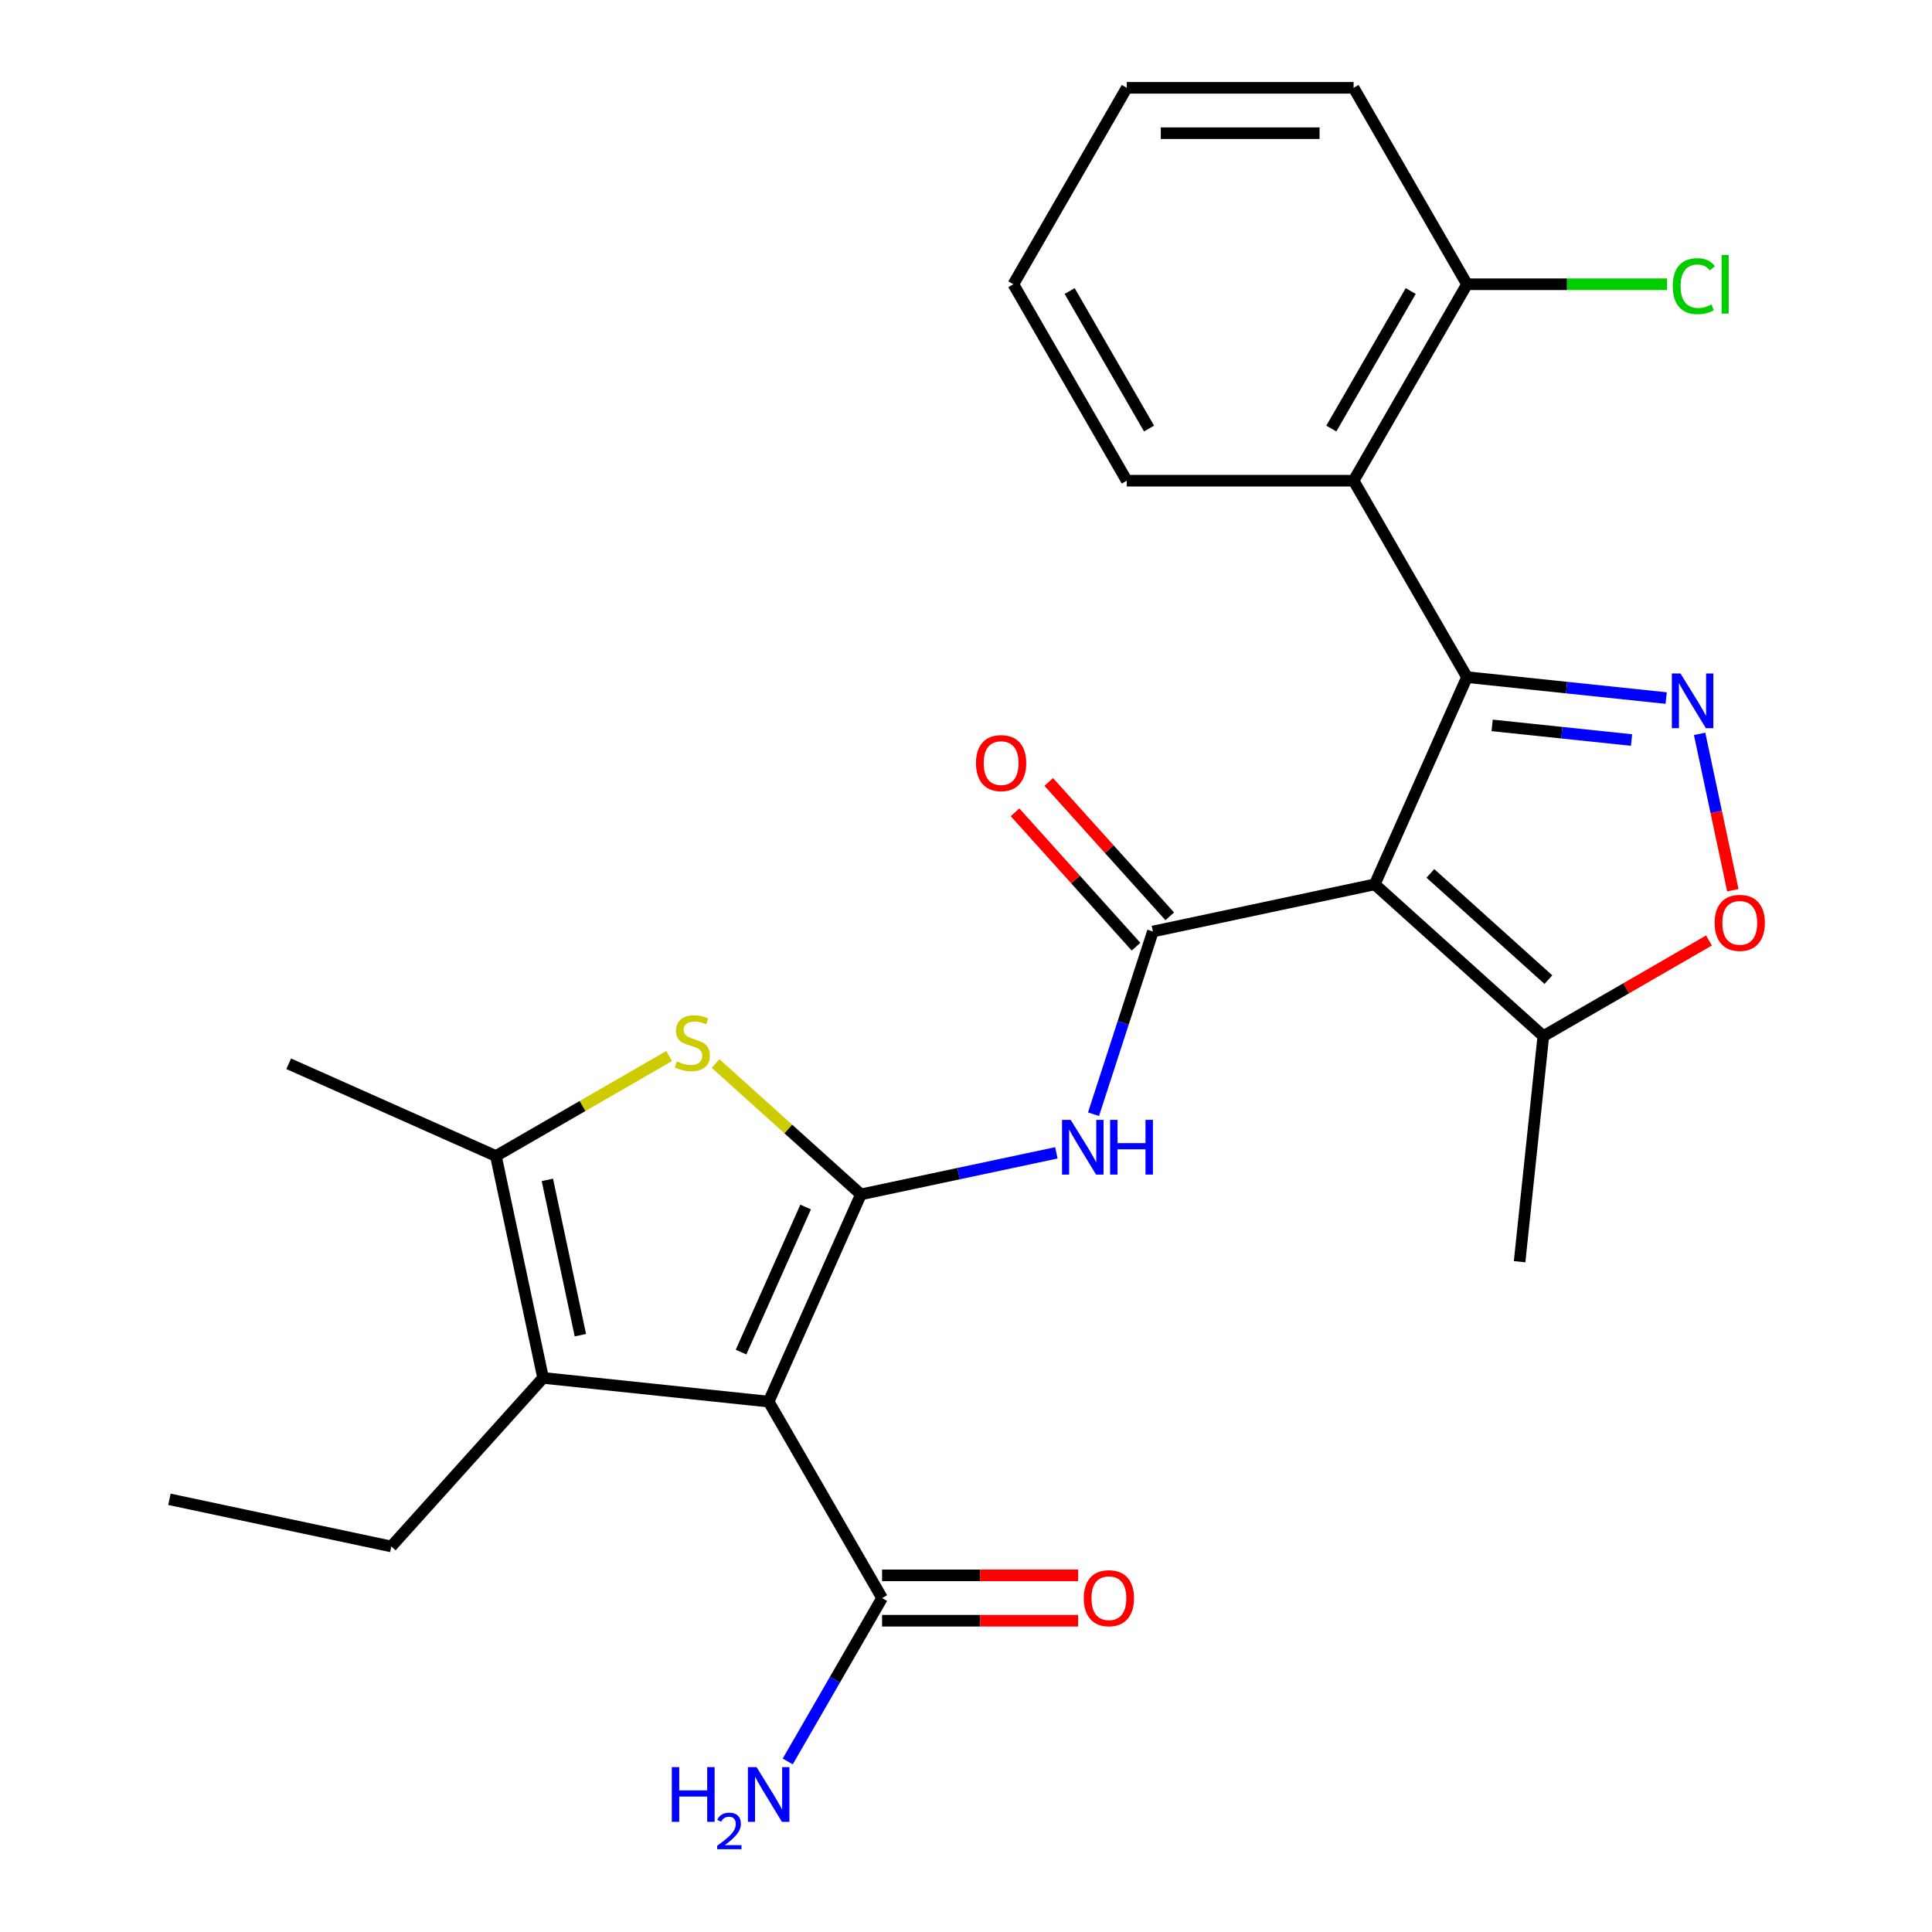 <?xml version='1.0' encoding='iso-8859-1'?>
<svg version='1.1' baseProfile='full'
              xmlns='http://www.w3.org/2000/svg'
                      xmlns:rdkit='http://www.rdkit.org/xml'
                      xmlns:xlink='http://www.w3.org/1999/xlink'
                  xml:space='preserve'
width='1000px' height='1000px' viewBox='0 0 1000 1000'>
<!-- END OF HEADER -->
<rect style='opacity:1.0;fill:#FFFFFF;stroke:none' width='1000' height='1000' x='0' y='0'> </rect>
<path class='bond-1' d='M 445.611,618.214 L 397.858,725.469' style='fill:none;fill-rule:evenodd;stroke:#000000;stroke-width:6px;stroke-linecap:butt;stroke-linejoin:miter;stroke-opacity:1' />
<path class='bond-1' d='M 416.997,624.752 L 383.57,699.83' style='fill:none;fill-rule:evenodd;stroke:#000000;stroke-width:6px;stroke-linecap:butt;stroke-linejoin:miter;stroke-opacity:1' />
<path class='bond-5' d='M 445.611,618.214 L 407.994,584.344' style='fill:none;fill-rule:evenodd;stroke:#000000;stroke-width:6px;stroke-linecap:butt;stroke-linejoin:miter;stroke-opacity:1' />
<path class='bond-5' d='M 407.994,584.344 L 370.377,550.474' style='fill:none;fill-rule:evenodd;stroke:#CCCC00;stroke-width:6px;stroke-linecap:butt;stroke-linejoin:miter;stroke-opacity:1' />
<path class='bond-6' d='M 445.611,618.214 L 496.193,607.463' style='fill:none;fill-rule:evenodd;stroke:#000000;stroke-width:6px;stroke-linecap:butt;stroke-linejoin:miter;stroke-opacity:1' />
<path class='bond-6' d='M 496.193,607.463 L 546.775,596.711' style='fill:none;fill-rule:evenodd;stroke:#0000FF;stroke-width:6px;stroke-linecap:butt;stroke-linejoin:miter;stroke-opacity:1' />
<path class='bond-0' d='M 711.569,457.736 L 596.73,482.146' style='fill:none;fill-rule:evenodd;stroke:#000000;stroke-width:6px;stroke-linecap:butt;stroke-linejoin:miter;stroke-opacity:1' />
<path class='bond-2' d='M 711.569,457.736 L 759.322,350.481' style='fill:none;fill-rule:evenodd;stroke:#000000;stroke-width:6px;stroke-linecap:butt;stroke-linejoin:miter;stroke-opacity:1' />
<path class='bond-11' d='M 711.569,457.736 L 798.818,536.295' style='fill:none;fill-rule:evenodd;stroke:#000000;stroke-width:6px;stroke-linecap:butt;stroke-linejoin:miter;stroke-opacity:1' />
<path class='bond-11' d='M 740.368,452.07 L 801.442,507.061' style='fill:none;fill-rule:evenodd;stroke:#000000;stroke-width:6px;stroke-linecap:butt;stroke-linejoin:miter;stroke-opacity:1' />
<path class='bond-7' d='M 397.858,725.469 L 281.096,713.197' style='fill:none;fill-rule:evenodd;stroke:#000000;stroke-width:6px;stroke-linecap:butt;stroke-linejoin:miter;stroke-opacity:1' />
<path class='bond-12' d='M 397.858,725.469 L 456.56,827.144' style='fill:none;fill-rule:evenodd;stroke:#000000;stroke-width:6px;stroke-linecap:butt;stroke-linejoin:miter;stroke-opacity:1' />
<path class='bond-4' d='M 759.322,350.481 L 810.865,355.899' style='fill:none;fill-rule:evenodd;stroke:#000000;stroke-width:6px;stroke-linecap:butt;stroke-linejoin:miter;stroke-opacity:1' />
<path class='bond-4' d='M 810.865,355.899 L 862.409,361.316' style='fill:none;fill-rule:evenodd;stroke:#0000FF;stroke-width:6px;stroke-linecap:butt;stroke-linejoin:miter;stroke-opacity:1' />
<path class='bond-4' d='M 772.331,375.459 L 808.411,379.251' style='fill:none;fill-rule:evenodd;stroke:#000000;stroke-width:6px;stroke-linecap:butt;stroke-linejoin:miter;stroke-opacity:1' />
<path class='bond-4' d='M 808.411,379.251 L 844.491,383.043' style='fill:none;fill-rule:evenodd;stroke:#0000FF;stroke-width:6px;stroke-linecap:butt;stroke-linejoin:miter;stroke-opacity:1' />
<path class='bond-9' d='M 759.322,350.481 L 700.62,248.806' style='fill:none;fill-rule:evenodd;stroke:#000000;stroke-width:6px;stroke-linecap:butt;stroke-linejoin:miter;stroke-opacity:1' />
<path class='bond-3' d='M 596.73,482.146 L 581.367,529.428' style='fill:none;fill-rule:evenodd;stroke:#000000;stroke-width:6px;stroke-linecap:butt;stroke-linejoin:miter;stroke-opacity:1' />
<path class='bond-3' d='M 581.367,529.428 L 566.004,576.709' style='fill:none;fill-rule:evenodd;stroke:#0000FF;stroke-width:6px;stroke-linecap:butt;stroke-linejoin:miter;stroke-opacity:1' />
<path class='bond-13' d='M 605.455,474.29 L 574.142,439.513' style='fill:none;fill-rule:evenodd;stroke:#000000;stroke-width:6px;stroke-linecap:butt;stroke-linejoin:miter;stroke-opacity:1' />
<path class='bond-13' d='M 574.142,439.513 L 542.828,404.736' style='fill:none;fill-rule:evenodd;stroke:#FF0000;stroke-width:6px;stroke-linecap:butt;stroke-linejoin:miter;stroke-opacity:1' />
<path class='bond-13' d='M 588.005,490.002 L 556.692,455.225' style='fill:none;fill-rule:evenodd;stroke:#000000;stroke-width:6px;stroke-linecap:butt;stroke-linejoin:miter;stroke-opacity:1' />
<path class='bond-13' d='M 556.692,455.225 L 525.379,420.448' style='fill:none;fill-rule:evenodd;stroke:#FF0000;stroke-width:6px;stroke-linecap:butt;stroke-linejoin:miter;stroke-opacity:1' />
<path class='bond-27' d='M 879.717,379.849 L 888.318,420.312' style='fill:none;fill-rule:evenodd;stroke:#0000FF;stroke-width:6px;stroke-linecap:butt;stroke-linejoin:miter;stroke-opacity:1' />
<path class='bond-27' d='M 888.318,420.312 L 896.919,460.774' style='fill:none;fill-rule:evenodd;stroke:#FF0000;stroke-width:6px;stroke-linecap:butt;stroke-linejoin:miter;stroke-opacity:1' />
<path class='bond-8' d='M 346.347,546.592 L 301.516,572.475' style='fill:none;fill-rule:evenodd;stroke:#CCCC00;stroke-width:6px;stroke-linecap:butt;stroke-linejoin:miter;stroke-opacity:1' />
<path class='bond-8' d='M 301.516,572.475 L 256.686,598.357' style='fill:none;fill-rule:evenodd;stroke:#000000;stroke-width:6px;stroke-linecap:butt;stroke-linejoin:miter;stroke-opacity:1' />
<path class='bond-18' d='M 281.096,713.197 L 202.537,800.446' style='fill:none;fill-rule:evenodd;stroke:#000000;stroke-width:6px;stroke-linecap:butt;stroke-linejoin:miter;stroke-opacity:1' />
<path class='bond-26' d='M 281.096,713.197 L 256.686,598.357' style='fill:none;fill-rule:evenodd;stroke:#000000;stroke-width:6px;stroke-linecap:butt;stroke-linejoin:miter;stroke-opacity:1' />
<path class='bond-26' d='M 300.402,691.089 L 283.315,610.701' style='fill:none;fill-rule:evenodd;stroke:#000000;stroke-width:6px;stroke-linecap:butt;stroke-linejoin:miter;stroke-opacity:1' />
<path class='bond-19' d='M 256.686,598.357 L 149.431,550.605' style='fill:none;fill-rule:evenodd;stroke:#000000;stroke-width:6px;stroke-linecap:butt;stroke-linejoin:miter;stroke-opacity:1' />
<path class='bond-14' d='M 700.62,248.806 L 759.322,147.13' style='fill:none;fill-rule:evenodd;stroke:#000000;stroke-width:6px;stroke-linecap:butt;stroke-linejoin:miter;stroke-opacity:1' />
<path class='bond-14' d='M 689.09,221.814 L 730.181,150.641' style='fill:none;fill-rule:evenodd;stroke:#000000;stroke-width:6px;stroke-linecap:butt;stroke-linejoin:miter;stroke-opacity:1' />
<path class='bond-20' d='M 700.62,248.806 L 583.215,248.806' style='fill:none;fill-rule:evenodd;stroke:#000000;stroke-width:6px;stroke-linecap:butt;stroke-linejoin:miter;stroke-opacity:1' />
<path class='bond-10' d='M 884.558,486.793 L 841.688,511.544' style='fill:none;fill-rule:evenodd;stroke:#FF0000;stroke-width:6px;stroke-linecap:butt;stroke-linejoin:miter;stroke-opacity:1' />
<path class='bond-10' d='M 841.688,511.544 L 798.818,536.295' style='fill:none;fill-rule:evenodd;stroke:#000000;stroke-width:6px;stroke-linecap:butt;stroke-linejoin:miter;stroke-opacity:1' />
<path class='bond-21' d='M 798.818,536.295 L 786.546,653.057' style='fill:none;fill-rule:evenodd;stroke:#000000;stroke-width:6px;stroke-linecap:butt;stroke-linejoin:miter;stroke-opacity:1' />
<path class='bond-15' d='M 456.56,838.885 L 507.295,838.885' style='fill:none;fill-rule:evenodd;stroke:#000000;stroke-width:6px;stroke-linecap:butt;stroke-linejoin:miter;stroke-opacity:1' />
<path class='bond-15' d='M 507.295,838.885 L 558.03,838.885' style='fill:none;fill-rule:evenodd;stroke:#FF0000;stroke-width:6px;stroke-linecap:butt;stroke-linejoin:miter;stroke-opacity:1' />
<path class='bond-15' d='M 456.56,815.404 L 507.295,815.404' style='fill:none;fill-rule:evenodd;stroke:#000000;stroke-width:6px;stroke-linecap:butt;stroke-linejoin:miter;stroke-opacity:1' />
<path class='bond-15' d='M 507.295,815.404 L 558.03,815.404' style='fill:none;fill-rule:evenodd;stroke:#FF0000;stroke-width:6px;stroke-linecap:butt;stroke-linejoin:miter;stroke-opacity:1' />
<path class='bond-16' d='M 456.56,827.144 L 432.144,869.435' style='fill:none;fill-rule:evenodd;stroke:#000000;stroke-width:6px;stroke-linecap:butt;stroke-linejoin:miter;stroke-opacity:1' />
<path class='bond-16' d='M 432.144,869.435 L 407.728,911.725' style='fill:none;fill-rule:evenodd;stroke:#0000FF;stroke-width:6px;stroke-linecap:butt;stroke-linejoin:miter;stroke-opacity:1' />
<path class='bond-17' d='M 759.322,147.13 L 811.097,147.13' style='fill:none;fill-rule:evenodd;stroke:#000000;stroke-width:6px;stroke-linecap:butt;stroke-linejoin:miter;stroke-opacity:1' />
<path class='bond-17' d='M 811.097,147.13 L 862.872,147.13' style='fill:none;fill-rule:evenodd;stroke:#00CC00;stroke-width:6px;stroke-linecap:butt;stroke-linejoin:miter;stroke-opacity:1' />
<path class='bond-22' d='M 759.322,147.13 L 700.62,45.455' style='fill:none;fill-rule:evenodd;stroke:#000000;stroke-width:6px;stroke-linecap:butt;stroke-linejoin:miter;stroke-opacity:1' />
<path class='bond-23' d='M 202.537,800.446 L 87.698,776.036' style='fill:none;fill-rule:evenodd;stroke:#000000;stroke-width:6px;stroke-linecap:butt;stroke-linejoin:miter;stroke-opacity:1' />
<path class='bond-24' d='M 583.215,248.806 L 524.512,147.13' style='fill:none;fill-rule:evenodd;stroke:#000000;stroke-width:6px;stroke-linecap:butt;stroke-linejoin:miter;stroke-opacity:1' />
<path class='bond-24' d='M 594.744,221.814 L 553.653,150.641' style='fill:none;fill-rule:evenodd;stroke:#000000;stroke-width:6px;stroke-linecap:butt;stroke-linejoin:miter;stroke-opacity:1' />
<path class='bond-28' d='M 700.62,45.455 L 583.215,45.455' style='fill:none;fill-rule:evenodd;stroke:#000000;stroke-width:6px;stroke-linecap:butt;stroke-linejoin:miter;stroke-opacity:1' />
<path class='bond-28' d='M 683.009,68.936 L 600.825,68.936' style='fill:none;fill-rule:evenodd;stroke:#000000;stroke-width:6px;stroke-linecap:butt;stroke-linejoin:miter;stroke-opacity:1' />
<path class='bond-25' d='M 524.512,147.13 L 583.215,45.455' style='fill:none;fill-rule:evenodd;stroke:#000000;stroke-width:6px;stroke-linecap:butt;stroke-linejoin:miter;stroke-opacity:1' />
<path  class='atom-5' d='M 869.824 348.593
L 879.104 363.593
Q 880.024 365.073, 881.504 367.753
Q 882.984 370.433, 883.064 370.593
L 883.064 348.593
L 886.824 348.593
L 886.824 376.913
L 882.944 376.913
L 872.984 360.513
Q 871.824 358.593, 870.584 356.393
Q 869.384 354.193, 869.024 353.513
L 869.024 376.913
L 865.344 376.913
L 865.344 348.593
L 869.824 348.593
' fill='#0000FF'/>
<path  class='atom-6' d='M 350.362 549.375
Q 350.682 549.495, 352.002 550.055
Q 353.322 550.615, 354.762 550.975
Q 356.242 551.295, 357.682 551.295
Q 360.362 551.295, 361.922 550.015
Q 363.482 548.695, 363.482 546.415
Q 363.482 544.855, 362.682 543.895
Q 361.922 542.935, 360.722 542.415
Q 359.522 541.895, 357.522 541.295
Q 355.002 540.535, 353.482 539.815
Q 352.002 539.095, 350.922 537.575
Q 349.882 536.055, 349.882 533.495
Q 349.882 529.935, 352.282 527.735
Q 354.722 525.535, 359.522 525.535
Q 362.802 525.535, 366.522 527.095
L 365.602 530.175
Q 362.202 528.775, 359.642 528.775
Q 356.882 528.775, 355.362 529.935
Q 353.842 531.055, 353.882 533.015
Q 353.882 534.535, 354.642 535.455
Q 355.442 536.375, 356.562 536.895
Q 357.722 537.415, 359.642 538.015
Q 362.202 538.815, 363.722 539.615
Q 365.242 540.415, 366.322 542.055
Q 367.442 543.655, 367.442 546.415
Q 367.442 550.335, 364.802 552.455
Q 362.202 554.535, 357.842 554.535
Q 355.322 554.535, 353.402 553.975
Q 351.522 553.455, 349.282 552.535
L 350.362 549.375
' fill='#CCCC00'/>
<path  class='atom-7' d='M 554.19 579.644
L 563.47 594.644
Q 564.39 596.124, 565.87 598.804
Q 567.35 601.484, 567.43 601.644
L 567.43 579.644
L 571.19 579.644
L 571.19 607.964
L 567.31 607.964
L 557.35 591.564
Q 556.19 589.644, 554.95 587.444
Q 553.75 585.244, 553.39 584.564
L 553.39 607.964
L 549.71 607.964
L 549.71 579.644
L 554.19 579.644
' fill='#0000FF'/>
<path  class='atom-7' d='M 574.59 579.644
L 578.43 579.644
L 578.43 591.684
L 592.91 591.684
L 592.91 579.644
L 596.75 579.644
L 596.75 607.964
L 592.91 607.964
L 592.91 594.884
L 578.43 594.884
L 578.43 607.964
L 574.59 607.964
L 574.59 579.644
' fill='#0000FF'/>
<path  class='atom-11' d='M 887.494 477.673
Q 887.494 470.873, 890.854 467.073
Q 894.214 463.273, 900.494 463.273
Q 906.774 463.273, 910.134 467.073
Q 913.494 470.873, 913.494 477.673
Q 913.494 484.553, 910.094 488.473
Q 906.694 492.353, 900.494 492.353
Q 894.254 492.353, 890.854 488.473
Q 887.494 484.593, 887.494 477.673
M 900.494 489.153
Q 904.814 489.153, 907.134 486.273
Q 909.494 483.353, 909.494 477.673
Q 909.494 472.113, 907.134 469.313
Q 904.814 466.473, 900.494 466.473
Q 896.174 466.473, 893.814 469.273
Q 891.494 472.073, 891.494 477.673
Q 891.494 483.393, 893.814 486.273
Q 896.174 489.153, 900.494 489.153
' fill='#FF0000'/>
<path  class='atom-14' d='M 505.171 394.977
Q 505.171 388.177, 508.531 384.377
Q 511.891 380.577, 518.171 380.577
Q 524.451 380.577, 527.811 384.377
Q 531.171 388.177, 531.171 394.977
Q 531.171 401.857, 527.771 405.777
Q 524.371 409.657, 518.171 409.657
Q 511.931 409.657, 508.531 405.777
Q 505.171 401.897, 505.171 394.977
M 518.171 406.457
Q 522.491 406.457, 524.811 403.577
Q 527.171 400.657, 527.171 394.977
Q 527.171 389.417, 524.811 386.617
Q 522.491 383.777, 518.171 383.777
Q 513.851 383.777, 511.491 386.577
Q 509.171 389.377, 509.171 394.977
Q 509.171 400.697, 511.491 403.577
Q 513.851 406.457, 518.171 406.457
' fill='#FF0000'/>
<path  class='atom-16' d='M 560.965 827.224
Q 560.965 820.424, 564.325 816.624
Q 567.685 812.824, 573.965 812.824
Q 580.245 812.824, 583.605 816.624
Q 586.965 820.424, 586.965 827.224
Q 586.965 834.104, 583.565 838.024
Q 580.165 841.904, 573.965 841.904
Q 567.725 841.904, 564.325 838.024
Q 560.965 834.144, 560.965 827.224
M 573.965 838.704
Q 578.285 838.704, 580.605 835.824
Q 582.965 832.904, 582.965 827.224
Q 582.965 821.664, 580.605 818.864
Q 578.285 816.024, 573.965 816.024
Q 569.645 816.024, 567.285 818.824
Q 564.965 821.624, 564.965 827.224
Q 564.965 832.944, 567.285 835.824
Q 569.645 838.704, 573.965 838.704
' fill='#FF0000'/>
<path  class='atom-17' d='M 347.725 914.66
L 351.565 914.66
L 351.565 926.7
L 366.045 926.7
L 366.045 914.66
L 369.885 914.66
L 369.885 942.98
L 366.045 942.98
L 366.045 929.9
L 351.565 929.9
L 351.565 942.98
L 347.725 942.98
L 347.725 914.66
' fill='#0000FF'/>
<path  class='atom-17' d='M 371.258 941.986
Q 371.944 940.218, 373.581 939.241
Q 375.218 938.238, 377.488 938.238
Q 380.313 938.238, 381.897 939.769
Q 383.481 941.3, 383.481 944.019
Q 383.481 946.791, 381.422 949.378
Q 379.389 951.966, 375.165 955.028
L 383.798 955.028
L 383.798 957.14
L 371.205 957.14
L 371.205 955.371
Q 374.69 952.89, 376.749 951.042
Q 378.834 949.194, 379.838 947.53
Q 380.841 945.867, 380.841 944.151
Q 380.841 942.356, 379.943 941.353
Q 379.046 940.35, 377.488 940.35
Q 375.983 940.35, 374.98 940.957
Q 373.977 941.564, 373.264 942.91
L 371.258 941.986
' fill='#0000FF'/>
<path  class='atom-17' d='M 391.598 914.66
L 400.878 929.66
Q 401.798 931.14, 403.278 933.82
Q 404.758 936.5, 404.838 936.66
L 404.838 914.66
L 408.598 914.66
L 408.598 942.98
L 404.718 942.98
L 394.758 926.58
Q 393.598 924.66, 392.358 922.46
Q 391.158 920.26, 390.798 919.58
L 390.798 942.98
L 387.118 942.98
L 387.118 914.66
L 391.598 914.66
' fill='#0000FF'/>
<path  class='atom-18' d='M 865.807 148.11
Q 865.807 141.07, 869.087 137.39
Q 872.407 133.67, 878.687 133.67
Q 884.527 133.67, 887.647 137.79
L 885.007 139.95
Q 882.727 136.95, 878.687 136.95
Q 874.407 136.95, 872.127 139.83
Q 869.887 142.67, 869.887 148.11
Q 869.887 153.71, 872.207 156.59
Q 874.567 159.47, 879.127 159.47
Q 882.247 159.47, 885.887 157.59
L 887.007 160.59
Q 885.527 161.55, 883.287 162.11
Q 881.047 162.67, 878.567 162.67
Q 872.407 162.67, 869.087 158.91
Q 865.807 155.15, 865.807 148.11
' fill='#00CC00'/>
<path  class='atom-18' d='M 891.087 131.95
L 894.767 131.95
L 894.767 162.31
L 891.087 162.31
L 891.087 131.95
' fill='#00CC00'/>
</svg>
